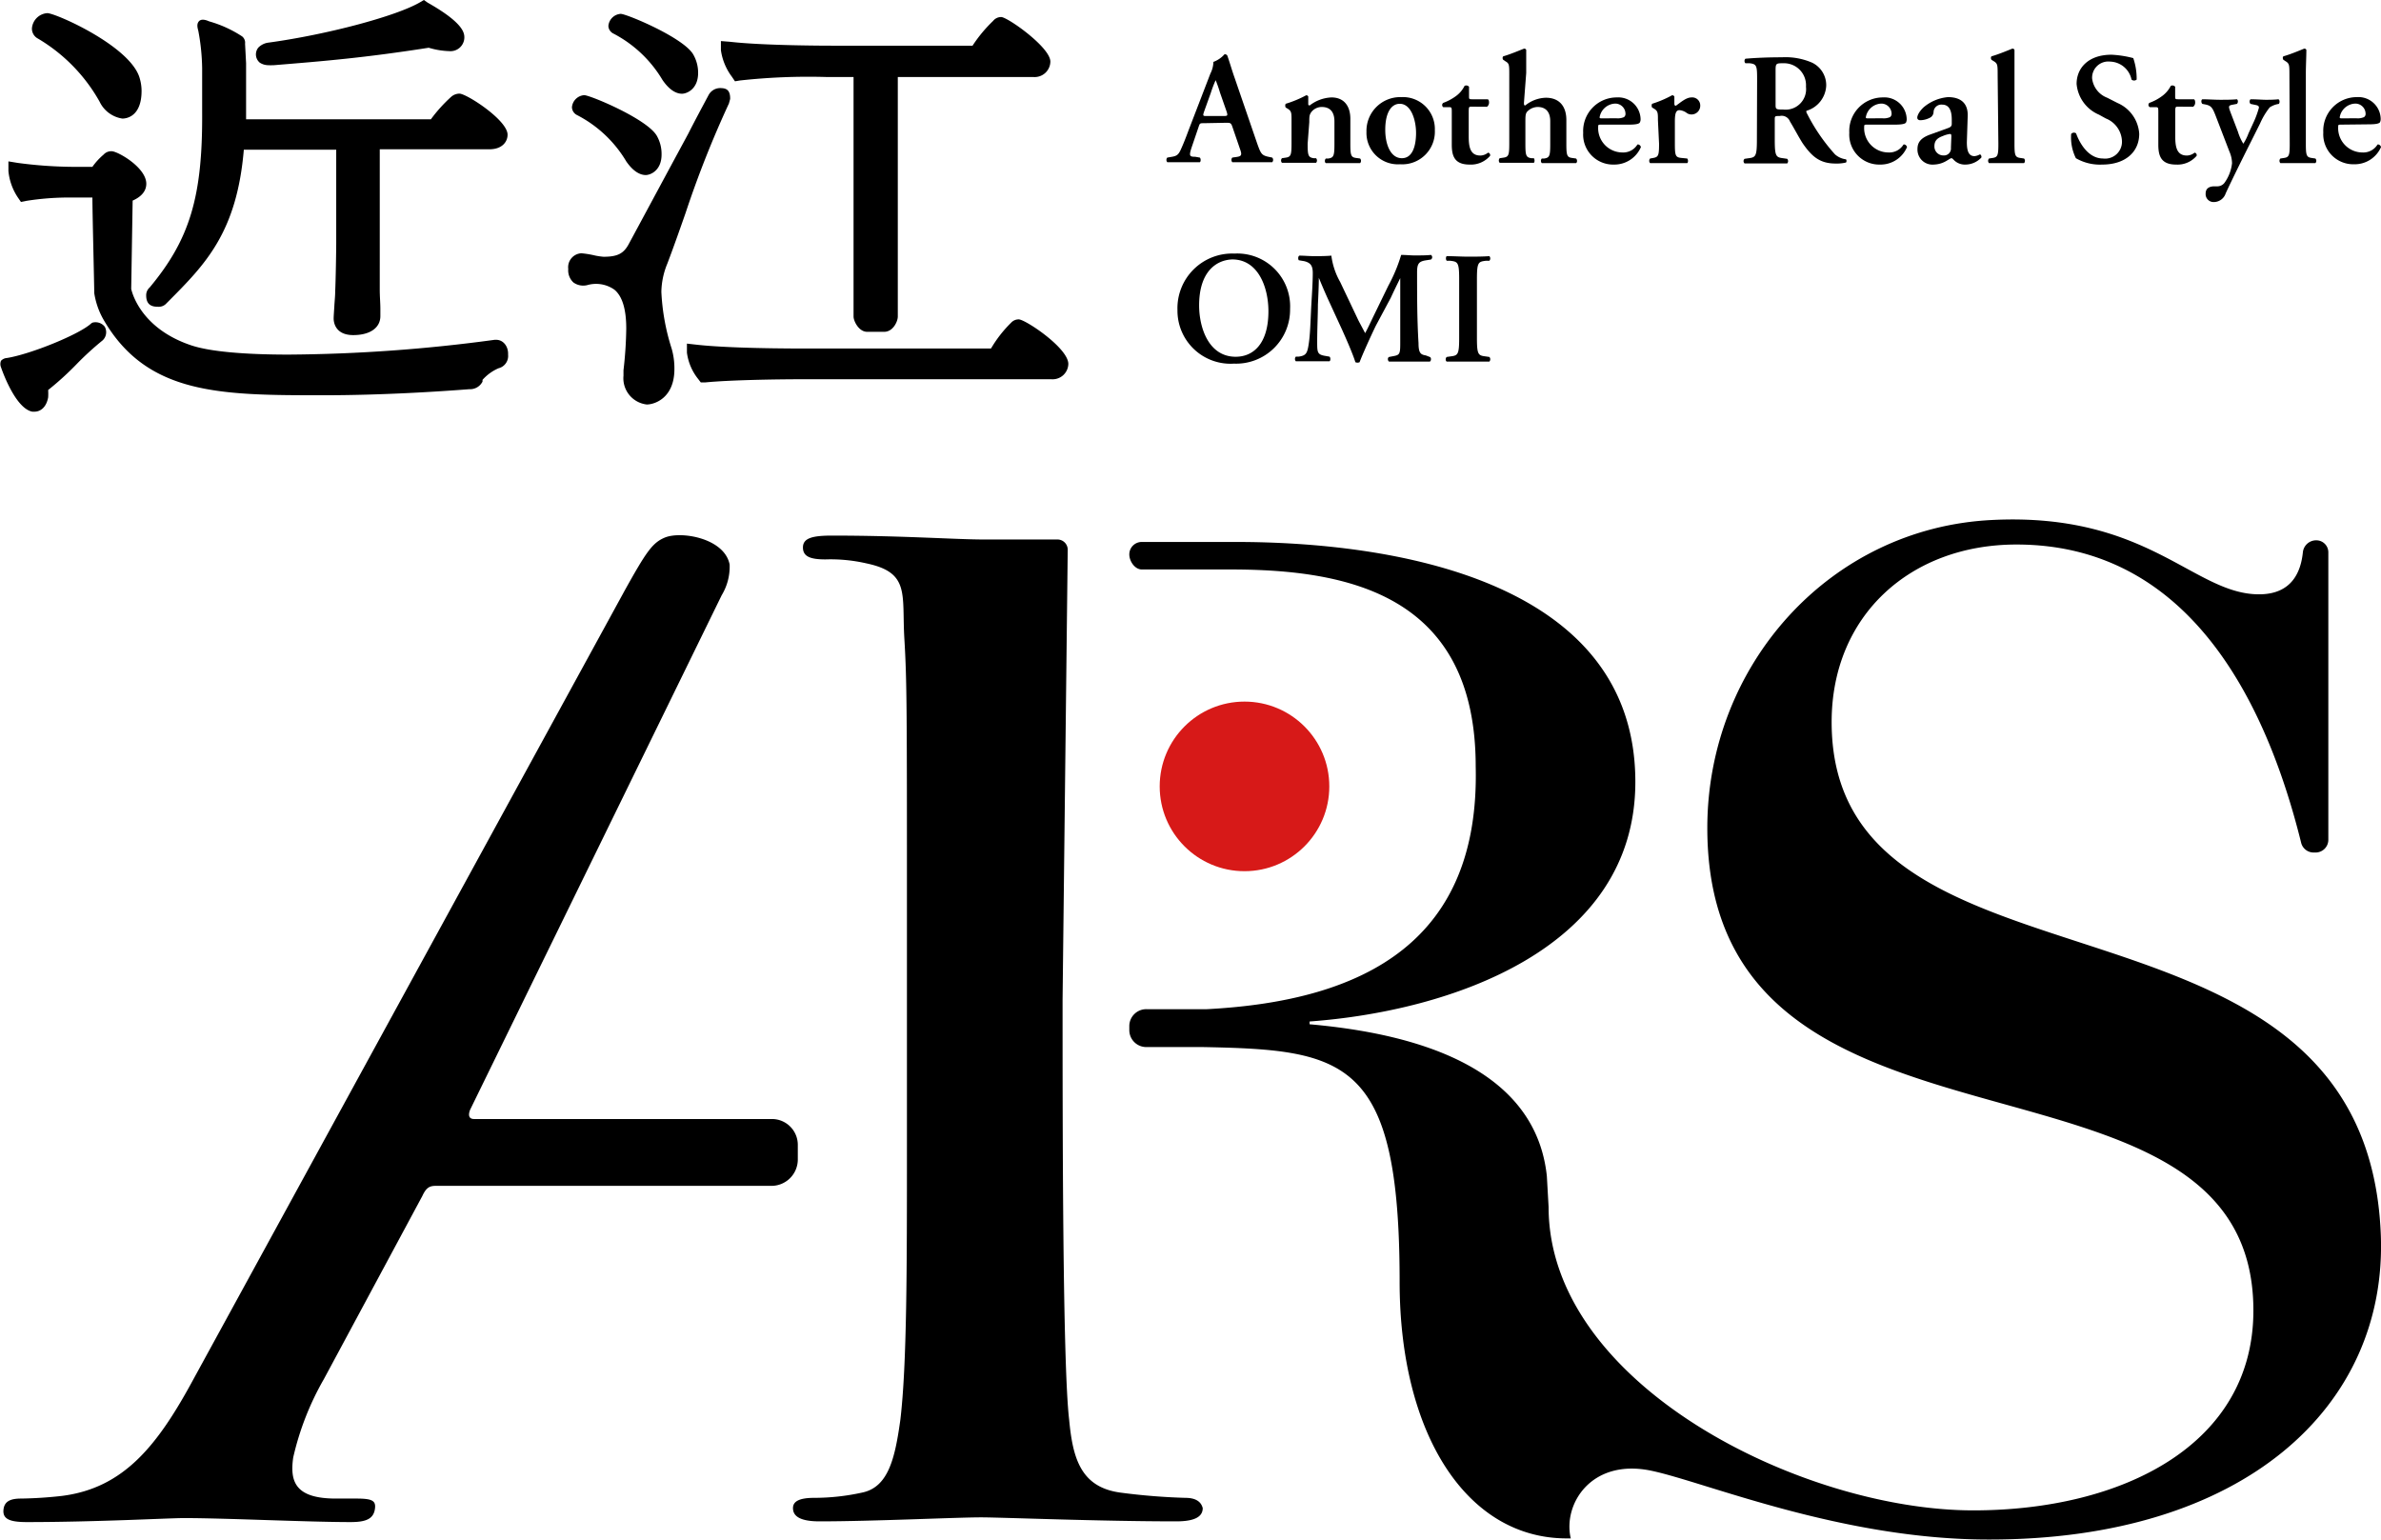 <svg xmlns="http://www.w3.org/2000/svg" viewBox="0 0 231.92 150"><defs><style>.cls-1{fill:#d71918;}</style></defs><g id="レイヤー_2" data-name="レイヤー 2"><g id="デザイン"><path d="M75.23,109H46.18c-.52,0-.59-.38-.39-.9l24.5-50.11a5.38,5.38,0,0,0,.78-3c-.5-2.58-4.75-3.29-6.33-2.62-1.19.5-1.8,1.39-3.88,5.13l-42,76.81c-3.49,6.46-6.77,10.63-12.82,11.4a40,40,0,0,1-4,.26c-1,0-1.58.26-1.69,1-.15,1,.59,1.29,2.27,1.29,6.71,0,13.87-.39,15.29-.39,4,0,12.1.39,16.23.39,1.42,0,2.24-.26,2.38-1.29.11-.78-.24-1-1.79-1H32.72c-4,0-4.49-1.68-4.16-4a27.64,27.64,0,0,1,3-7.66l9.57-17.8c.36-.77.66-1,1.3-1h32.7a2.57,2.57,0,0,0,2.58-2.57v-1.37A2.52,2.52,0,0,0,75.23,109Z"/><path d="M115.46,145.9a61.2,61.2,0,0,1-6.32-.51c-3.88-.52-4.65-3.36-5-7.1-.64-5.42-.64-28.93-.64-40.93l.5-43.75a1,1,0,0,0-1-1.06h-7.2c-2.71,0-7.91-.38-14.75-.38-1.94,0-2.84.25-2.84,1.16s.78,1.16,2.2,1.16a15.64,15.64,0,0,1,4,.39c4.26.9,3.42,3,3.68,7.35.25,4.13.25,7.1.25,26.72v22.71c0,11.88,0,21.21-.64,26.63-.52,3.74-1.16,6.58-3.74,7.1a21.7,21.7,0,0,1-4.65.51c-1.55,0-2.07.39-2.07,1,0,.9.91,1.29,2.59,1.29,5.16,0,13.29-.39,15.74-.39,1.94,0,11.49.39,19,.39,1.68,0,2.58-.39,2.58-1.29C117,146.29,116.49,145.9,115.46,145.9Z"/><path d="M231.9,120.23c-1.48-36.27-53.49-21.16-53.49-49.9,0-10.4,7.7-17.29,18-17.29,16.64,0,24.24,15,27.72,29a1.25,1.25,0,0,0,1.21,1h.21a1.24,1.24,0,0,0,1.24-1.24v-28a1.17,1.17,0,0,0-1.17-1.17,1.3,1.3,0,0,0-1.31,1.17c-.19,1.81-1,4.09-4.27,4.09-6.36,0-10.79-8-26-7.24-15.83.77-27.74,14.17-27.74,30,0,35.63,53.19,18.7,53.19,47,0,13.11-12.79,19.47-27.28,19.47-16.64,0-41.37-12.22-41.37-29.56v0l-.17-3c-.88-8.35-8.47-13.5-23.11-14.79v-.27c13.64-1,31.73-7,31.73-23.34,0-19.85-24-23.37-38.89-23.37h-9.18A1.21,1.21,0,0,0,110,54c0,.67.54,1.47,1.22,1.47h8.64c11.48,0,23.88,2.46,23.88,19.2.4,16.88-10.65,22.82-26.18,23.63h-5.91A1.65,1.65,0,0,0,110,99.91v.43a1.65,1.65,0,0,0,1.65,1.65h5.51c13.91.27,19.17,1.12,19.17,22.86,0,14.85,6.54,25,16.27,25H153c-.79-3.33,2-7.85,7.9-6.58,5.29,1.13,18.49,6.69,32.78,6.69C218.57,150,232.58,137,231.9,120.23Z"/><circle class="cls-1" cx="121.22" cy="76.6" r="8.26"/><path d="M66.77,20.77A101.5,101.5,0,0,1,71,10.08l.12-.44V9.58c0-.91-.48-1-1-1a1.28,1.28,0,0,0-1.09.66c-.79,1.48-1.37,2.56-2,3.8l-1.47,2.72c-1.66,3.08-3.23,6-4.31,8-.5.94-1.1,1.25-2.46,1.25a6.27,6.27,0,0,1-1-.16,9.31,9.31,0,0,0-1.16-.18,1.36,1.36,0,0,0-1.28,1.53,1.6,1.6,0,0,0,.5,1.31,1.63,1.63,0,0,0,1.36.26,3.1,3.1,0,0,1,2.64.45C60.62,28.86,61,30.13,61,32a38.72,38.72,0,0,1-.27,4.07l0,.53A2.57,2.57,0,0,0,63,39.4c.75,0,2.69-.62,2.69-3.45a6.88,6.88,0,0,0-.27-2,21.27,21.27,0,0,1-1-5.52A7.48,7.48,0,0,1,65,25.68C65.58,24.16,66.16,22.51,66.77,20.77Z"/><path d="M59.75,3.27a12,12,0,0,1,4.78,4.52c.76,1.11,1.45,1.34,1.9,1.34S68,8.7,68,7.1a3.56,3.56,0,0,0-.45-1.75c-.88-1.65-6.52-4-7.09-4a1.29,1.29,0,0,0-1.2,1.18A.86.86,0,0,0,59.75,3.27Z"/><path d="M56.19,11.2A11.92,11.92,0,0,1,61,15.72c.76,1.1,1.45,1.33,1.9,1.33s1.54-.43,1.54-2A3.56,3.56,0,0,0,64,13.27c-.88-1.65-6.52-4-7.09-4a1.29,1.29,0,0,0-1.2,1.17A.88.88,0,0,0,56.19,11.2Z"/><path d="M71.59,7.92l.48-.08a60.92,60.92,0,0,1,8.4-.34h2.67V30.83c0,.44.51,1.49,1.32,1.49h1.67c.85,0,1.32-1,1.32-1.49V7.5h13.19A1.53,1.53,0,0,0,102.31,6c0-1.4-4.18-4.34-4.79-4.34a1,1,0,0,0-.79.38,13.67,13.67,0,0,0-2,2.41l0,0H81c-.27,0-6.62,0-9.9-.38L70.22,4v.89a5.63,5.63,0,0,0,1.08,2.6Z"/><path d="M99.23,31.11a1,1,0,0,0-.75.33,12.09,12.09,0,0,0-1.87,2.37l-.09.14H78.71c-4.87,0-8.75-.13-10.92-.38l-.88-.1v.88A5.17,5.17,0,0,0,68,36.91l.26.34.43,0c2.56-.25,7.35-.31,9.53-.31H102.4a1.53,1.53,0,0,0,1.66-1.49C104.06,33.9,99.87,31.11,99.23,31.11Z"/><path d="M48.34,33.1h-.16a155.46,155.46,0,0,1-20.06,1.44c-4.44,0-7.73-.31-9.49-.9-4.81-1.61-5.74-5-5.85-5.5l.14-8.6c.88-.39,1.33-.95,1.33-1.64,0-1.59-2.79-3.17-3.38-3.17a1,1,0,0,0-.78.33A6.39,6.39,0,0,0,9,16.25H6.93a42.21,42.21,0,0,1-5.19-.38l-.92-.15v.93a5.56,5.56,0,0,0,.93,2.6l.29.42.5-.1a26.36,26.36,0,0,1,4-.33H9c0,1.44.18,8.51.18,9.3a7.48,7.48,0,0,0,.9,2.59h0c4.26,7.37,11.47,7.37,21.44,7.37,5.76,0,11.37-.37,14.2-.59A1.36,1.36,0,0,0,47,37.17L47,37a4.46,4.46,0,0,1,1.56-1.13,1.23,1.23,0,0,0,.93-1.32C49.53,33.72,49,33.1,48.34,33.1Z"/><path d="M3.7,3.76a16.52,16.52,0,0,1,6,6.14,2.94,2.94,0,0,0,2.22,1.65c.32,0,1.87-.13,1.87-2.7a4.4,4.4,0,0,0-.18-1.22c-.86-3.12-8.19-6.35-9-6.35A1.61,1.61,0,0,0,3.11,2.77,1.09,1.09,0,0,0,3.7,3.76Z"/><path d="M14.58,28a1,1,0,0,0-.34.78c0,1,.66,1.1,1.15,1.1a1,1,0,0,0,.83-.34l.19-.19c3.57-3.59,6.66-6.69,7.34-14.77h9v9c0,.92-.05,3.75-.1,4.8,0,.46-.06,1-.08,1.38s-.07,1-.07,1.27.09,1.61,1.91,1.61c1.63,0,2.64-.71,2.64-1.85,0-.13,0-.39,0-.74,0-.5-.06-1.19-.06-1.83s0-1.42,0-2.28V25.7c0-.73,0-1.4,0-1.76v-9.4H47.68c1.22,0,1.76-.72,1.76-1.42,0-1.42-4-4-4.69-4a1.24,1.24,0,0,0-.78.29,14.57,14.57,0,0,0-2,2.21h-18V11c0-.5,0-1,0-1.56V6.16l-.1-1.9-.26,0,.26,0a.79.79,0,0,0-.28-.71,11.56,11.56,0,0,0-3.22-1.47c-.27-.12-.75-.29-1,0s-.11.69-.05.94a21.16,21.16,0,0,1,.37,3.61c0,.51,0,1,0,2.77v1.56C19.74,19.17,18.48,23.32,14.58,28Z"/><path d="M26.19,6.35a1.91,1.91,0,0,0,.35,0h.14c4.88-.4,8.75-.71,15.08-1.7a7.66,7.66,0,0,0,2,.33,1.35,1.35,0,0,0,1.47-1.3c0-.42,0-1.4-3.57-3.42L41.29,0,40.9.23c-2.34,1.36-9.1,3.15-14.74,3.92a1.67,1.67,0,0,0-1,.49A1.05,1.05,0,0,0,25.3,6.1,1.53,1.53,0,0,0,26.19,6.35Z"/><path d="M9,31.43l-.1.06c-1.15,1.08-5.9,3-8.21,3.38a.87.87,0,0,0-.59.27.83.83,0,0,0,0,.64s1.33,4,3.05,4.32l.21,0c.57,0,1.15-.41,1.33-1.39a5.43,5.43,0,0,0,0-.72,29.19,29.19,0,0,0,2.84-2.59A29.4,29.4,0,0,1,10,33.15l0,0a1.09,1.09,0,0,0,.2-1.33A1.14,1.14,0,0,0,9,31.43Z"/><path d="M117.26,12c-.4,0-.39,0-.53.42l-.63,1.85c-.31.92-.25,1,.32,1l.45.08c.11.11.1.39,0,.45-.49,0-1,0-1.64,0s-1,0-1.53,0a.34.34,0,0,1,0-.45l.47-.08c.45-.08.62-.2.85-.71s.43-1,.76-1.89l2.12-5.51a2.57,2.57,0,0,0,.29-1.13,2.68,2.68,0,0,0,1.09-.75.32.32,0,0,1,.26.12c.25.7.45,1.43.7,2.13l2.23,6.49c.36,1,.43,1.13,1.22,1.28l.23.05a.33.33,0,0,1,0,.45c-.64,0-1.21,0-2,0s-1.35,0-1.89,0a.35.35,0,0,1,0-.45l.34-.05c.56-.07.64-.17.4-.82l-.72-2.1c-.14-.42-.21-.42-.64-.42Zm1.86-.7c.43,0,.49,0,.37-.4l-.65-1.86a12.86,12.86,0,0,0-.43-1.23h0a11.41,11.41,0,0,0-.47,1.23l-.65,1.81c-.15.45-.12.45.25.45Z"/><path d="M127.37,14c0,1.14.06,1.33.59,1.41l.23,0a.33.33,0,0,1,0,.45c-.54,0-1.07,0-1.64,0s-1,0-1.68,0a.33.33,0,0,1,0-.45l.34-.05c.53-.07.59-.25.59-1.39V11.69c0-.69,0-.88-.39-1.11l-.18-.11a.41.41,0,0,1,0-.36,10.76,10.76,0,0,0,2-.83.21.21,0,0,1,.2.12c0,.29,0,.59,0,.71s0,.14.14.16a3.72,3.72,0,0,1,2.12-.78c1.25,0,1.84.87,1.84,2.08V14c0,1.14.06,1.33.59,1.39l.36.05a.33.33,0,0,1,0,.45c-.65,0-1.18,0-1.75,0s-1,0-1.58,0c-.13-.06-.14-.34,0-.45l.24,0c.52-.08.59-.27.59-1.41V11.83c0-.79-.31-1.41-1.24-1.41a1.3,1.3,0,0,0-1,.48c-.2.28-.21.42-.21,1Z"/><path d="M139.76,12.68A3.18,3.18,0,0,1,136.37,16a3.06,3.06,0,0,1-3.27-3.16,3.29,3.29,0,0,1,3.39-3.38A3.11,3.11,0,0,1,139.76,12.68Zm-3.21,2.73c1.07,0,1.38-1.27,1.38-2.46s-.45-2.84-1.59-2.84c-.79,0-1.41.81-1.41,2.53C134.93,14.05,135.44,15.41,136.55,15.41Z"/><path d="M143.36,10.39c-.28,0-.3,0-.3.53V13.3c0,1,.14,1.85,1.13,1.85a1.22,1.22,0,0,0,.75-.28.24.24,0,0,1,.2.31,2.46,2.46,0,0,1-2,.85c-1.47,0-1.73-.85-1.73-1.94V11c0-.54,0-.56-.28-.56h-.55a.26.26,0,0,1,0-.42,4.94,4.94,0,0,0,1.22-.65,2.68,2.68,0,0,0,.85-1,.35.35,0,0,1,.44.08v.93c0,.25,0,.29.29.29h1.54c.09.05.12.17.12.33a.52.52,0,0,1-.2.4Z"/><path d="M148.44,10c0,.19,0,.27.13.27a3.33,3.33,0,0,1,2-.75c1.33,0,2,.85,2,2.17V14c0,1.14.06,1.33.59,1.39l.35.05c.14.11.13.39,0,.45-.65,0-1.17,0-1.75,0s-1,0-1.58,0a.33.33,0,0,1,0-.45l.24,0c.52-.08.58-.27.58-1.41V11.79c0-.75-.32-1.37-1.24-1.37a1.44,1.44,0,0,0-1,.45c-.17.19-.18.42-.18,1V14c0,1.14.06,1.33.58,1.41l.24,0c.1.11.09.39,0,.45-.55,0-1.07,0-1.65,0s-1,0-1.67,0a.33.33,0,0,1,0-.45l.34-.05c.53-.07.59-.25.59-1.39V7.32c0-1,0-1.13-.36-1.34l-.21-.14c-.1-.07-.11-.31,0-.36.6-.17,1.39-.5,2-.74a.2.2,0,0,1,.22.12c0,.62,0,1.58,0,2.25Z"/><path d="M156,12.14c-.3,0-.33,0-.33.2A2.37,2.37,0,0,0,158,14.85a1.62,1.62,0,0,0,1.49-.77c.15-.05.32.11.34.25a2.81,2.81,0,0,1-2.62,1.7,2.92,2.92,0,0,1-3-3.1,3.27,3.27,0,0,1,3.27-3.44,2.17,2.17,0,0,1,2.32,2.09.64.64,0,0,1-.08.36c-.09.14-.44.2-1.06.2Zm1.42-.62a1.52,1.52,0,0,0,.76-.11.38.38,0,0,0,.15-.32,1,1,0,0,0-1-1,1.6,1.6,0,0,0-1.52,1.33c0,.07,0,.11.22.11Z"/><path d="M161.49,11.69c0-.69,0-.88-.39-1.11l-.18-.11a.41.41,0,0,1,0-.36,10.88,10.88,0,0,0,1.95-.83.21.21,0,0,1,.22.14c0,.29,0,.55,0,.69s.06.19.15.19c.48-.34,1-.81,1.52-.81a.78.78,0,0,1,.85.76.85.85,0,0,1-.86.9.83.83,0,0,1-.42-.12,1.38,1.38,0,0,0-.74-.3c-.36,0-.45.36-.45,1.12V14c0,1.14.06,1.32.6,1.38l.6.06c.11.11.1.39,0,.45-.93,0-1.45,0-2,0s-1,0-1.61,0a.33.33,0,0,1,0-.45l.28-.05c.53-.09.59-.25.59-1.39Z"/><path d="M171.15,7.91c0-1.48,0-1.67-.74-1.75l-.4,0a.32.32,0,0,1,0-.44c1-.09,2.3-.14,3.57-.14a6.52,6.52,0,0,1,2.94.53,2.43,2.43,0,0,1,1.36,2.26A2.68,2.68,0,0,1,176,10.78c-.09,0-.06.17,0,.26a18.15,18.15,0,0,0,2.74,4,2,2,0,0,0,1.07.48.27.27,0,0,1,0,.31,3.87,3.87,0,0,1-1,.1c-1.49,0-2.29-.61-3.24-2-.41-.65-.85-1.5-1.22-2.1a.86.86,0,0,0-1-.53c-.46,0-.48,0-.48.34v2c0,1.64.14,1.69.87,1.78l.34.05a.33.33,0,0,1,0,.45c-.68,0-1.38,0-2.06,0s-1.38,0-2.09,0a.3.3,0,0,1,0-.45l.34-.05c.72-.09.86-.14.86-1.78Zm1.8,2.23c0,.5,0,.53.74.53a2,2,0,0,0,2.22-2.22,2.14,2.14,0,0,0-2.14-2.29c-.8,0-.82,0-.82.76Z"/><path d="M181.91,12.14c-.3,0-.33,0-.33.2a2.37,2.37,0,0,0,2.34,2.51,1.62,1.62,0,0,0,1.49-.77c.15-.05.32.11.34.25a2.8,2.8,0,0,1-2.62,1.7,2.92,2.92,0,0,1-3-3.1,3.27,3.27,0,0,1,3.27-3.44,2.17,2.17,0,0,1,2.32,2.09.73.73,0,0,1-.07.36c-.1.14-.45.2-1.07.2Zm1.42-.62a1.52,1.52,0,0,0,.76-.11.39.39,0,0,0,.16-.32,1,1,0,0,0-1-1,1.59,1.59,0,0,0-1.51,1.33c0,.07,0,.11.21.11Z"/><path d="M191.58,13.85c0,.89.19,1.36.75,1.36a1.35,1.35,0,0,0,.52-.17c.08,0,.19.17.14.31a2.14,2.14,0,0,1-1.55.68,1.49,1.49,0,0,1-1.11-.43c-.11-.11-.17-.19-.25-.19s-.18.08-.42.22a2.54,2.54,0,0,1-1.31.4,1.46,1.46,0,0,1-1.58-1.5c0-.56.21-1.07,1.28-1.44l1.71-.62c.31-.11.35-.25.35-.41l0-.4c0-.79-.19-1.47-.95-1.47a.76.76,0,0,0-.82.68.66.66,0,0,1-.29.56,2.13,2.13,0,0,1-1,.28c-.2,0-.3-.11-.3-.25s.1-.51.61-1a4.23,4.23,0,0,1,2.38-1c1.23,0,2,.58,1.92,1.94Zm-1.51-.53c0-.17,0-.27-.13-.27a2.55,2.55,0,0,0-.68.19c-.43.16-.84.37-.84,1a.87.87,0,0,0,.87.9.68.68,0,0,0,.74-.75Z"/><path d="M194.58,7.32c0-1,0-1.13-.4-1.37L194,5.84c-.09-.07-.11-.31,0-.36.6-.17,1.41-.5,2-.74a.2.2,0,0,1,.22.12c0,.62,0,1.58,0,2.25V14c0,1.14.06,1.32.59,1.39l.34.05a.33.33,0,0,1,0,.45c-.64,0-1.16,0-1.74,0s-1,0-1.67,0a.33.33,0,0,1,0-.45l.32-.05c.53-.07.59-.25.59-1.39Z"/><path d="M202.2,15.41a4.56,4.56,0,0,1-.46-2.36.35.35,0,0,1,.48-.06c.28.79,1.11,2.45,2.63,2.45a1.64,1.64,0,0,0,1.84-1.66,2.48,2.48,0,0,0-1.57-2.24l-.67-.37a3.59,3.59,0,0,1-2.18-3c0-1.54,1.14-2.84,3.4-2.84a10.11,10.11,0,0,1,2.12.33,6.2,6.2,0,0,1,.33,2.09.38.38,0,0,1-.5,0A2.2,2.2,0,0,0,205.53,6a1.58,1.58,0,0,0-1.75,1.63,2.3,2.3,0,0,0,1.47,1.89l1,.51a3.51,3.51,0,0,1,2.12,3c0,1.77-1.35,3-3.6,3A4.66,4.66,0,0,1,202.2,15.41Z"/><path d="M212.18,10.39c-.28,0-.3,0-.3.53V13.3c0,1,.14,1.85,1.13,1.85a1.22,1.22,0,0,0,.75-.28.24.24,0,0,1,.2.31,2.44,2.44,0,0,1-2,.85c-1.47,0-1.73-.85-1.73-1.94V11c0-.54,0-.56-.28-.56h-.54a.25.25,0,0,1-.05-.42,4.77,4.77,0,0,0,1.22-.65,2.8,2.8,0,0,0,.86-1,.34.34,0,0,1,.43.08v.93c0,.25,0,.29.29.29h1.54c.09.05.12.17.12.33a.49.49,0,0,1-.2.4Z"/><path d="M214.84,18.85c0-.51.36-.68.79-.7H216a.89.89,0,0,0,.65-.31,4,4,0,0,0,.76-1.94,3,3,0,0,0-.26-1.15l-1.25-3.25c-.38-1-.48-1.19-1.07-1.32l-.31-.06c-.13-.12-.13-.39,0-.45.51,0,1.15.05,1.72.05s1.12,0,1.64-.05c.13.06.14.34,0,.45l-.47.09c-.36.08-.37.14-.11.83l.68,1.78a5,5,0,0,0,.53,1.18,5,5,0,0,0,.5-1l.46-1a9.23,9.23,0,0,0,.56-1.51c0-.14-.06-.21-.3-.26l-.52-.11a.33.33,0,0,1,0-.45c.56,0,1.13.05,1.47.05s.82,0,1.24-.05c.15.05.15.34.05.45a2.2,2.2,0,0,0-.89.34,7.08,7.08,0,0,0-.94,1.57l-.79,1.58c-.53,1.05-1.91,3.81-2.56,5.23a1.22,1.22,0,0,1-1.18.84A.77.77,0,0,1,214.84,18.85Z"/><path d="M223,7.32c0-1,0-1.13-.4-1.37l-.17-.11c-.09-.07-.11-.31,0-.36.61-.17,1.41-.5,2-.74a.2.2,0,0,1,.22.12c0,.62-.05,1.58-.05,2.25V14c0,1.14.06,1.32.59,1.39l.34.05a.33.33,0,0,1,0,.45c-.64,0-1.16,0-1.74,0s-1,0-1.67,0a.33.33,0,0,1,0-.45l.33-.05c.52-.07.58-.25.58-1.39Z"/><path d="M228.08,12.14c-.3,0-.33,0-.33.2a2.37,2.37,0,0,0,2.34,2.51,1.62,1.62,0,0,0,1.49-.77c.15-.05.32.11.34.25A2.8,2.8,0,0,1,229.3,16a2.92,2.92,0,0,1-3-3.1,3.27,3.27,0,0,1,3.27-3.44,2.17,2.17,0,0,1,2.32,2.09.73.73,0,0,1-.07.36c-.1.14-.45.2-1.07.2Zm1.42-.62a1.52,1.52,0,0,0,.76-.11.36.36,0,0,0,.16-.32,1,1,0,0,0-1-1,1.59,1.59,0,0,0-1.52,1.33c0,.07,0,.11.21.11Z"/><path d="M125.66,30.09a5.26,5.26,0,0,1-5.46,5.33,5.17,5.17,0,0,1-5.51-5.22,5.33,5.33,0,0,1,5.54-5.5A5.15,5.15,0,0,1,125.66,30.09Zm-8.86-.34c0,2.14.91,5,3.56,5,1.76,0,3.19-1.32,3.19-4.43,0-2.34-1-5.05-3.52-5.05C118.48,25.32,116.8,26.45,116.8,29.75Z"/><path d="M139.27,34.77c.16.06.14.39,0,.45-.67,0-1.27,0-1.89,0s-1.39,0-2.08,0c-.12-.06-.18-.36,0-.45l.42-.08c.62-.11.67-.22.67-1.27V27.09h0c-.42.85-.64,1.31-.93,1.93L134,31.75c-.52,1.08-1.3,2.8-1.57,3.53a.49.49,0,0,1-.41,0c-.26-.84-.93-2.35-1.28-3.13l-1.38-3c-.3-.65-.71-1.63-.9-2.09h0c0,.75-.06,2-.09,2.61,0,.95-.07,2.33-.07,3.6,0,1,0,1.25.69,1.38l.51.09c.11.09.11.39,0,.45-.57,0-1,0-1.63,0s-1,0-1.65,0a.34.34,0,0,1,0-.45l.26,0c.75-.1.86-.33,1-1.27s.16-2,.24-3.6c.06-1.05.15-2.34.15-3.28,0-.73-.23-1-.83-1.15l-.53-.09c-.09-.11-.08-.4.06-.45.47,0,.88.05,1.46.05s1.08,0,1.65-.05a7,7,0,0,0,.86,2.57l1.7,3.58c.12.27.53,1,.73,1.4.25-.45.45-.89.8-1.62l1.46-3a15.6,15.6,0,0,0,1.25-3c.42,0,.93.05,1.27.05.66,0,1.2,0,1.63-.05a.27.27,0,0,1,0,.45l-.51.08c-.69.11-.84.35-.84,1.18,0,2.29,0,4.58.14,6.87,0,1,.22,1.13.71,1.21Z"/><path d="M143.86,32.94c0,1.64.14,1.69.87,1.78l.34.05a.33.33,0,0,1,0,.45c-.68,0-1.38,0-2.06,0s-1.41,0-2.09,0c-.13-.06-.14-.34,0-.45l.34-.05c.73-.09.87-.14.87-1.78V27.18c0-1.64-.14-1.69-.87-1.78l-.34,0c-.11-.11-.1-.39,0-.45.68,0,1.38.05,2.09.05s1.38,0,2.06-.05a.33.33,0,0,1,0,.45l-.34,0c-.73.09-.87.14-.87,1.78Z"/></g></g></svg>